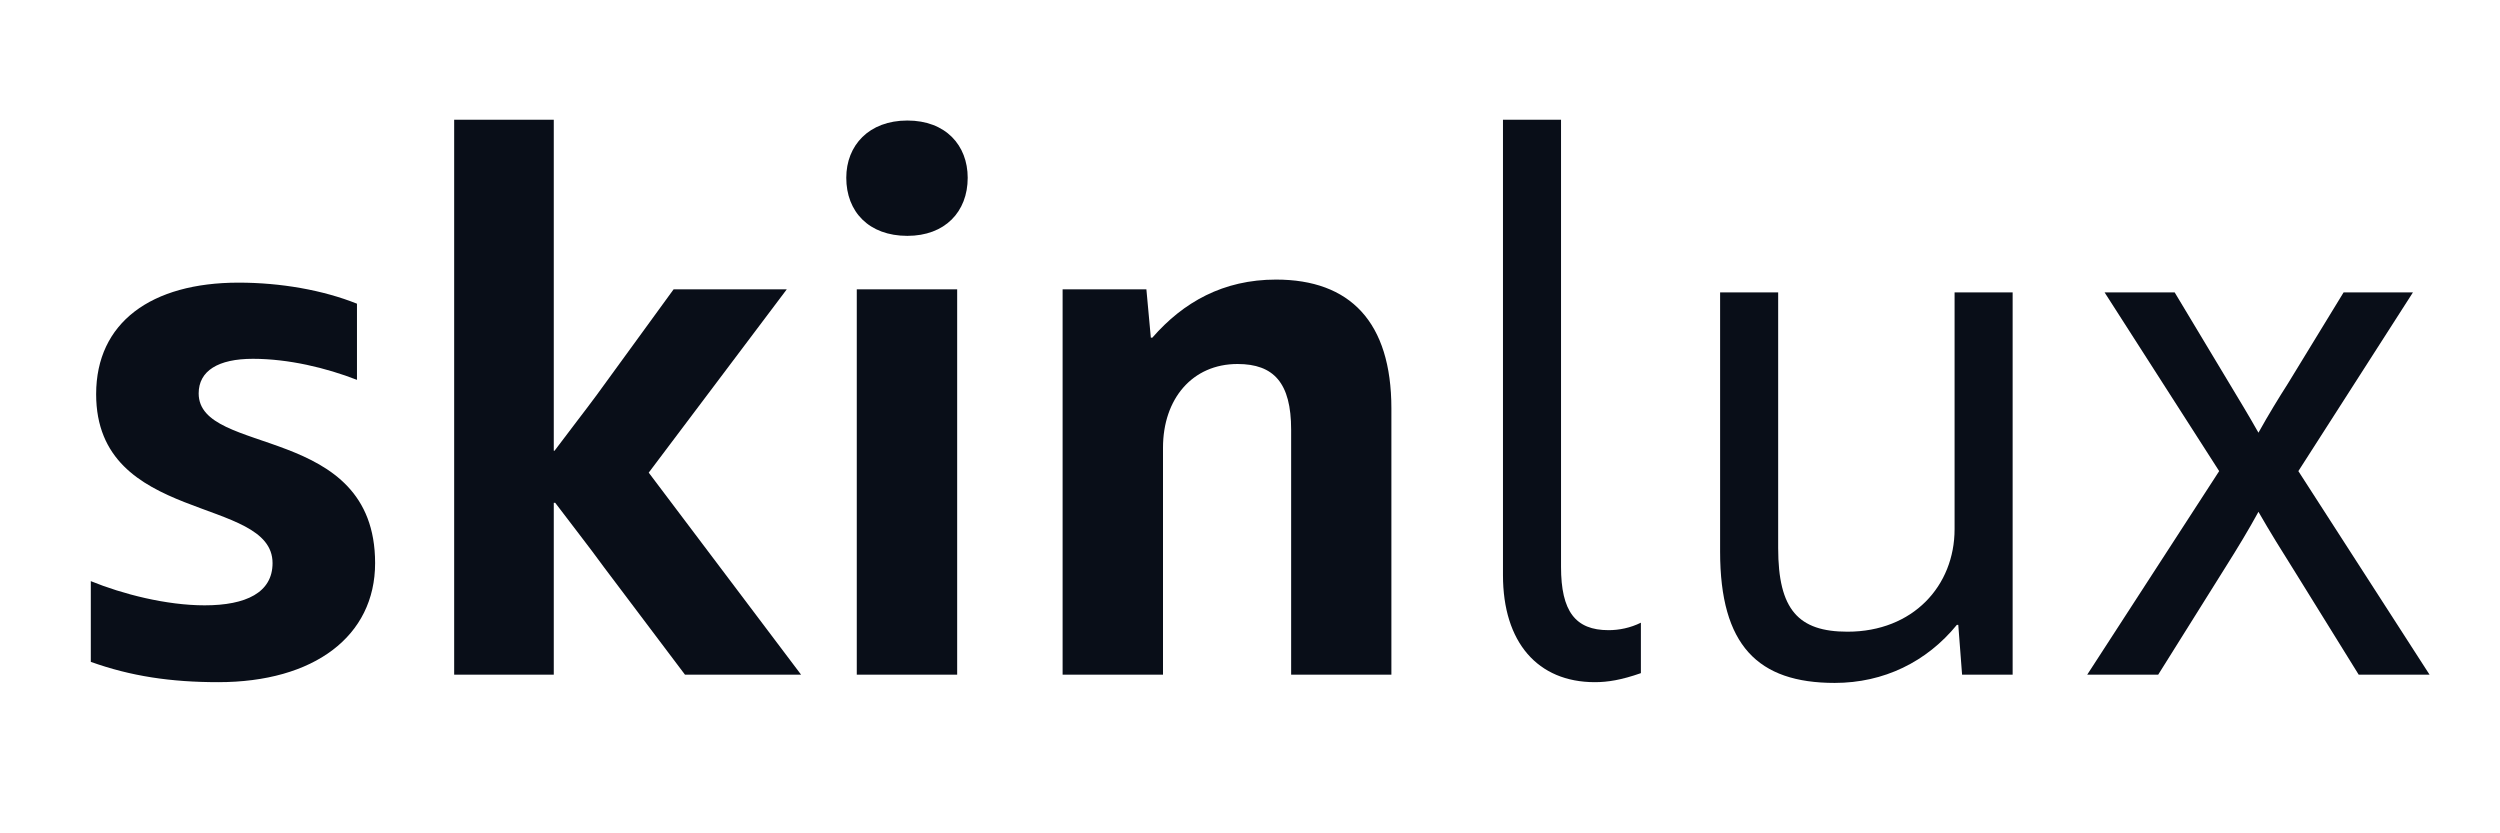 <svg xmlns="http://www.w3.org/2000/svg" xmlns:xlink="http://www.w3.org/1999/xlink" width="120" zoomAndPan="magnify" viewBox="0 0 90 30" height="40" preserveAspectRatio="xMidYMid meet" version="1.0"><defs><g/></defs><g fill="rgb(3.529%, 5.489%, 9.409%)" fill-opacity="1"><g transform="translate(2.238, 24.288)"><g><path d="M 5.617 0.27 C 9.066 0.27 11.266 -1.383 11.266 -4.016 C 11.266 -9.066 4.914 -7.844 4.914 -10.125 C 4.914 -10.938 5.617 -11.371 6.867 -11.371 C 8.145 -11.371 9.5 -11.047 10.613 -10.613 L 10.613 -13.355 C 9.391 -13.844 7.871 -14.113 6.352 -14.113 C 3.203 -14.113 1.223 -12.676 1.223 -10.098 C 1.223 -5.402 7.574 -6.461 7.574 -4.016 C 7.574 -2.957 6.621 -2.496 5.129 -2.496 C 3.746 -2.496 2.172 -2.902 1.031 -3.367 L 1.031 -0.461 C 2.469 0.055 3.91 0.27 5.617 0.27 Z M 5.617 0.27 "/></g></g></g><g fill="rgb(3.529%, 5.489%, 9.409%)" fill-opacity="1"><g transform="translate(14.452, 24.288)"><g><path d="M 8.902 -7.273 L 13.871 -13.871 L 9.797 -13.871 L 7.031 -10.07 C 6.57 -9.445 6.078 -8.82 5.512 -8.062 L 5.484 -8.062 L 5.484 -19.977 L 1.898 -19.977 L 1.898 0 L 5.484 0 L 5.484 -6.188 L 5.535 -6.188 C 6.105 -5.43 6.73 -4.641 7.301 -3.855 L 10.207 0 L 14.387 0 Z M 8.902 -7.273 "/></g></g></g><g fill="rgb(3.529%, 5.489%, 9.409%)" fill-opacity="1"><g transform="translate(28.946, 24.288)"><g><path d="M 3.719 -15.797 C 5.074 -15.797 5.891 -16.664 5.891 -17.887 C 5.891 -19.055 5.102 -19.949 3.719 -19.949 C 2.336 -19.949 1.52 -19.055 1.52 -17.887 C 1.52 -16.664 2.336 -15.797 3.719 -15.797 Z M 1.898 0 L 5.512 0 L 5.512 -13.871 L 1.898 -13.871 Z M 1.898 0 "/></g></g></g><g fill="rgb(3.529%, 5.489%, 9.409%)" fill-opacity="1"><g transform="translate(36.356, 24.288)"><g><path d="M 1.898 0 L 5.512 0 L 5.512 -8.168 C 5.512 -9.934 6.57 -11.184 8.195 -11.184 C 9.5 -11.184 10.125 -10.504 10.125 -8.82 L 10.125 0 L 13.734 0 L 13.734 -9.582 C 13.734 -12.703 12.242 -14.223 9.582 -14.223 C 7.68 -14.223 6.242 -13.41 5.129 -12.133 L 5.074 -12.133 L 4.914 -13.871 L 1.898 -13.871 Z M 1.898 0 "/></g></g></g><g fill="rgb(3.529%, 5.489%, 9.409%)" fill-opacity="1"><g transform="translate(51.853, 24.288)"><g><path d="M 5.562 0.27 C 6.027 0.27 6.516 0.191 7.219 -0.055 L 7.219 -1.871 C 6.84 -1.684 6.434 -1.602 6.055 -1.602 C 4.859 -1.602 4.344 -2.281 4.344 -3.883 L 4.344 -19.977 L 2.254 -19.977 L 2.254 -3.582 C 2.254 -1.168 3.5 0.27 5.562 0.27 Z M 5.562 0.27 "/></g></g></g><g fill="rgb(3.529%, 5.489%, 9.409%)" fill-opacity="1"><g transform="translate(59.67, 24.288)"><g><path d="M 6.379 0.297 C 8.145 0.297 9.691 -0.461 10.777 -1.793 L 10.828 -1.793 L 10.965 0 L 12.785 0 L 12.785 -13.762 L 10.695 -13.762 L 10.695 -5.238 C 10.695 -3.203 9.203 -1.547 6.84 -1.547 C 5.074 -1.547 4.344 -2.336 4.344 -4.559 L 4.344 -13.762 L 2.254 -13.762 L 2.254 -4.426 C 2.254 -1.059 3.609 0.297 6.379 0.297 Z M 6.379 0.297 "/></g></g></g><g fill="rgb(3.529%, 5.489%, 9.409%)" fill-opacity="1"><g transform="translate(74.843, 24.288)"><g><path d="M 7.898 -7.328 L 12.023 -13.762 L 9.527 -13.762 L 7.52 -10.477 C 7.191 -9.961 6.84 -9.391 6.461 -8.711 C 6.078 -9.391 5.727 -9.961 5.402 -10.504 L 3.445 -13.762 L 0.922 -13.762 L 5.047 -7.328 L 0.297 0 L 2.852 0 L 5.266 -3.855 C 5.727 -4.586 6.105 -5.211 6.461 -5.863 C 6.867 -5.156 7.301 -4.453 7.816 -3.637 L 10.07 0 L 12.621 0 Z M 7.898 -7.328 "/></g></g></g></svg>